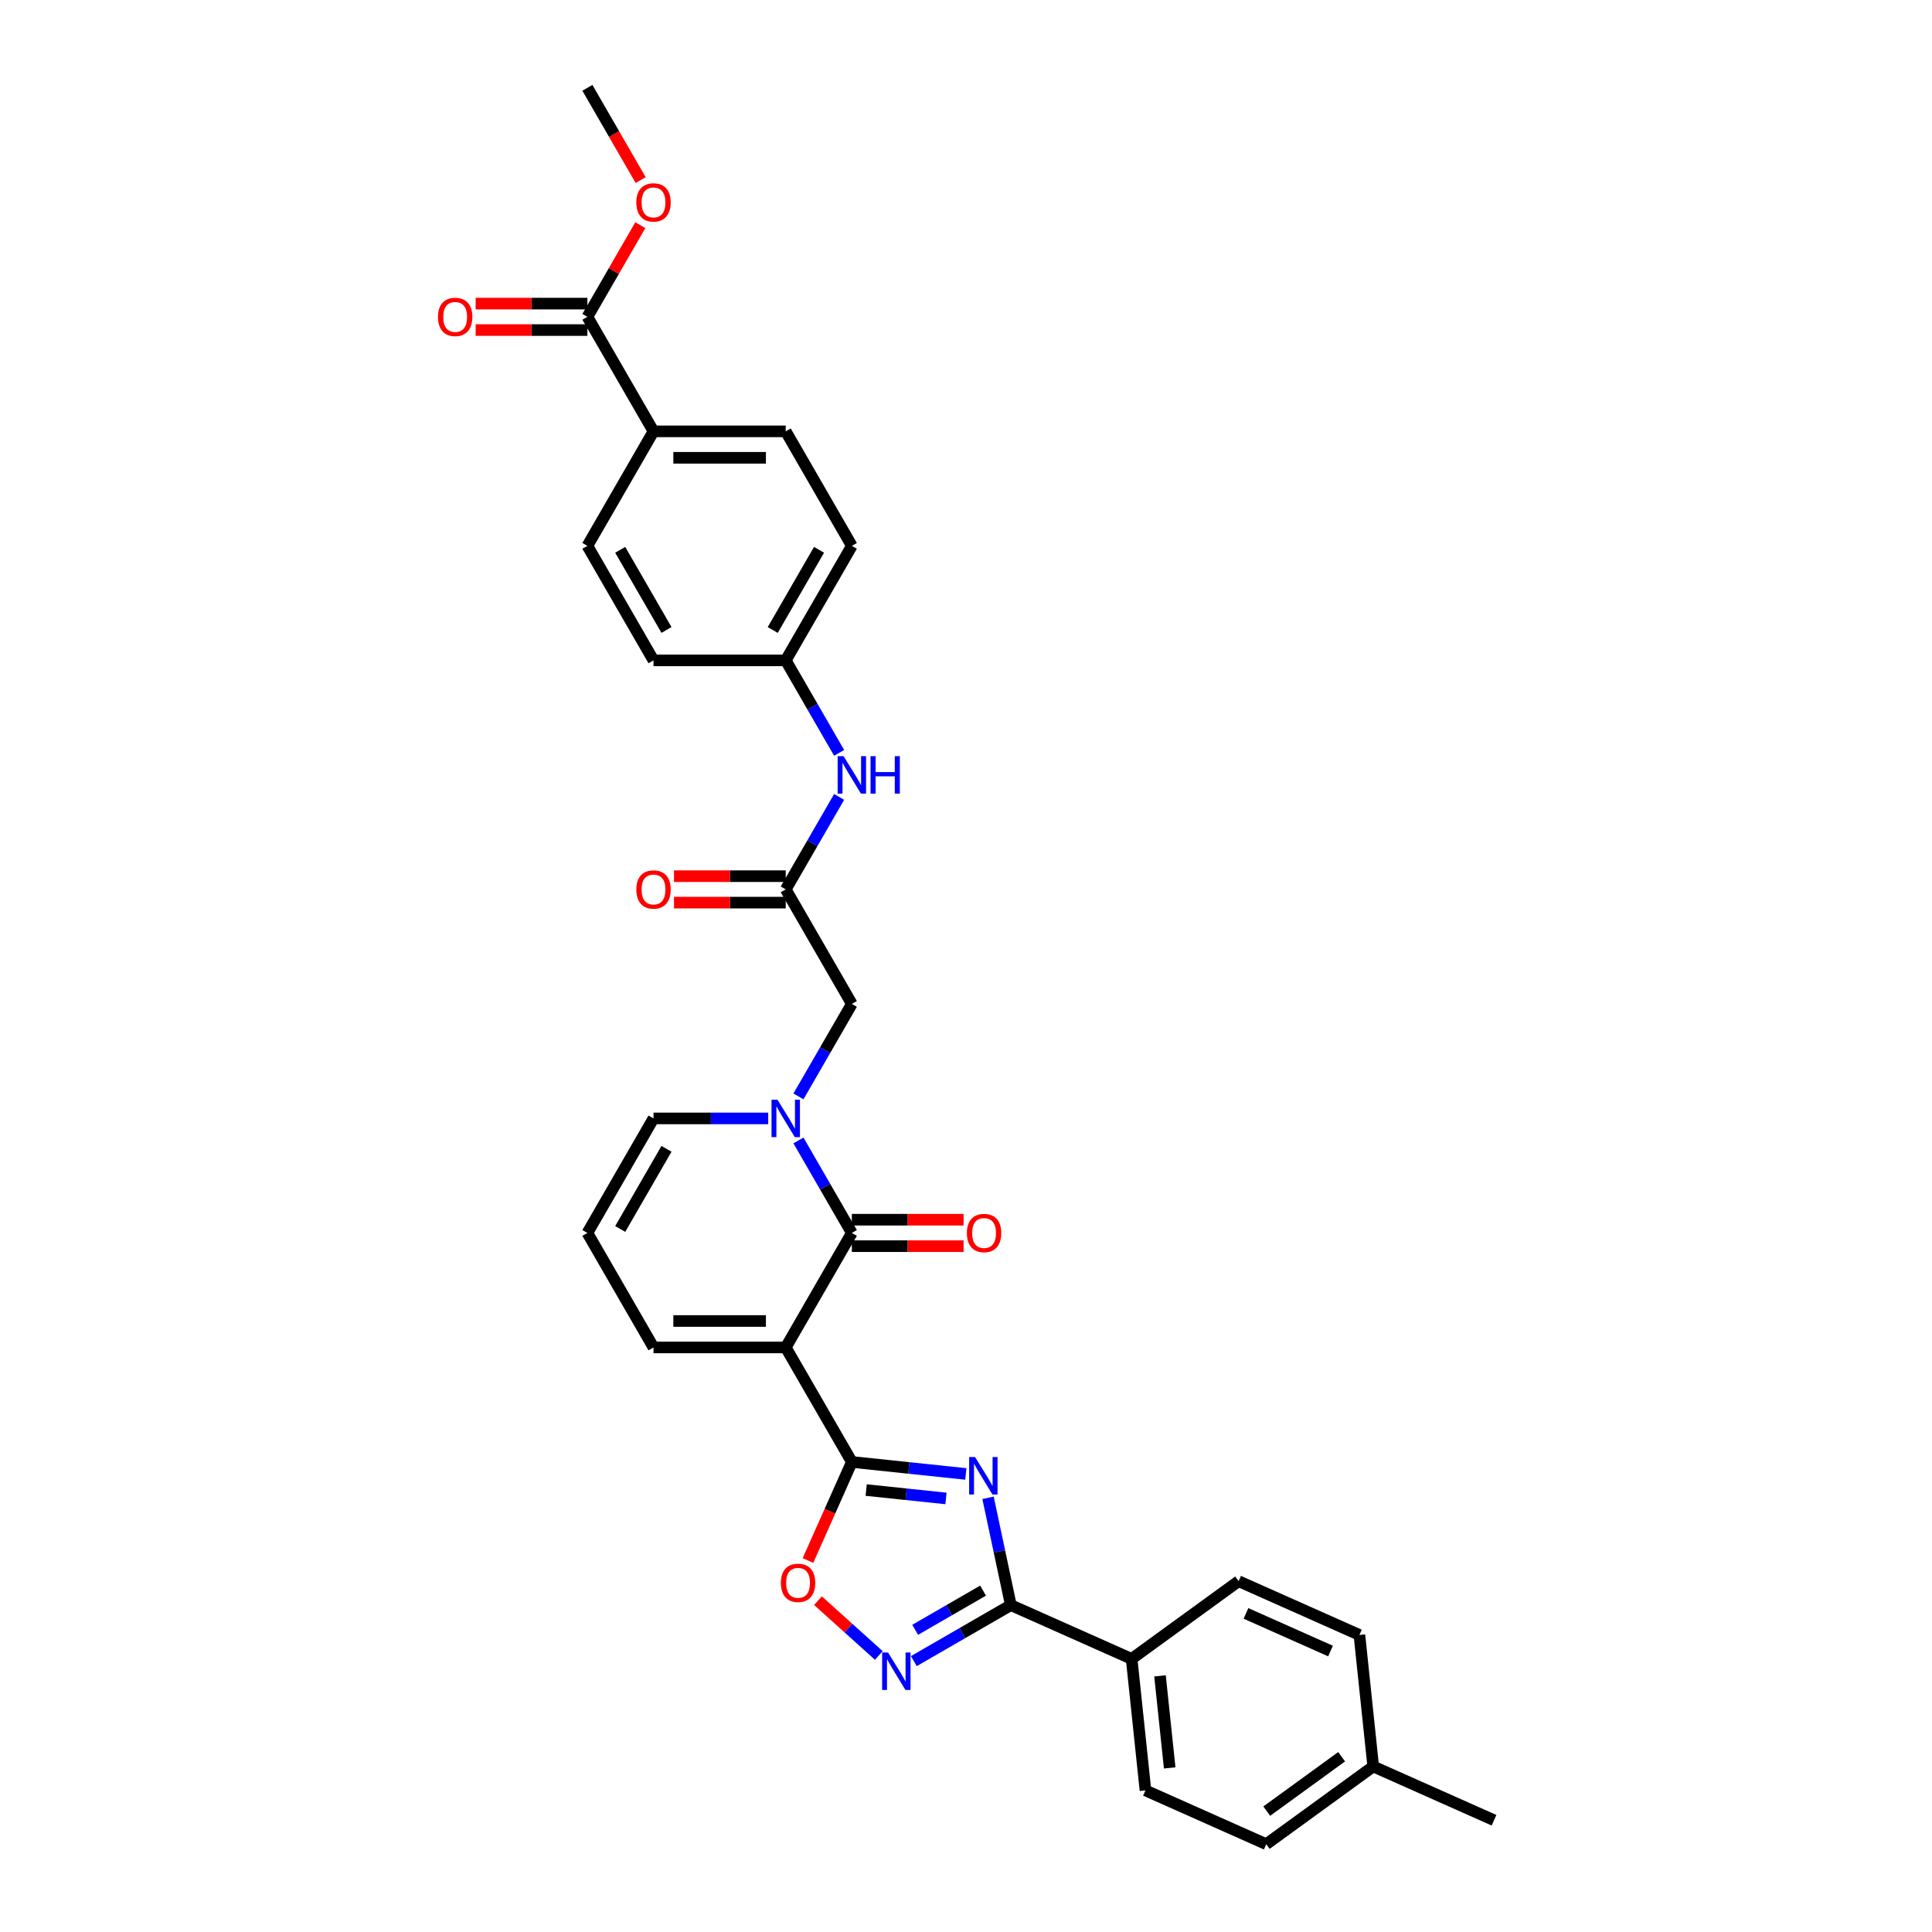<?xml version='1.0' encoding='iso-8859-1'?>
<svg version='1.1' baseProfile='full'
              xmlns='http://www.w3.org/2000/svg'
                      xmlns:rdkit='http://www.rdkit.org/xml'
                      xmlns:xlink='http://www.w3.org/1999/xlink'
                  xml:space='preserve'
width='1000px' height='1000px' viewBox='0 0 1000 1000'>
<!-- END OF HEADER -->
<rect style='opacity:1.0;fill:#FFFFFF;stroke:none' width='1000' height='1000' x='0' y='0'> </rect>
<path class='bond-1' d='M 406.695,697.436 L 440.915,756.707' style='fill:none;fill-rule:evenodd;stroke:#000000;stroke-width:6px;stroke-linecap:butt;stroke-linejoin:miter;stroke-opacity:1' />
<path class='bond-2' d='M 406.695,697.436 L 440.915,638.165' style='fill:none;fill-rule:evenodd;stroke:#000000;stroke-width:6px;stroke-linecap:butt;stroke-linejoin:miter;stroke-opacity:1' />
<path class='bond-10' d='M 406.695,697.436 L 338.255,697.436' style='fill:none;fill-rule:evenodd;stroke:#000000;stroke-width:6px;stroke-linecap:butt;stroke-linejoin:miter;stroke-opacity:1' />
<path class='bond-10' d='M 396.429,683.748 L 348.521,683.748' style='fill:none;fill-rule:evenodd;stroke:#000000;stroke-width:6px;stroke-linecap:butt;stroke-linejoin:miter;stroke-opacity:1' />
<path class='bond-0' d='M 499.919,762.909 L 470.417,759.808' style='fill:none;fill-rule:evenodd;stroke:#0000FF;stroke-width:6px;stroke-linecap:butt;stroke-linejoin:miter;stroke-opacity:1' />
<path class='bond-0' d='M 470.417,759.808 L 440.915,756.707' style='fill:none;fill-rule:evenodd;stroke:#000000;stroke-width:6px;stroke-linecap:butt;stroke-linejoin:miter;stroke-opacity:1' />
<path class='bond-0' d='M 489.637,775.591 L 468.986,773.421' style='fill:none;fill-rule:evenodd;stroke:#0000FF;stroke-width:6px;stroke-linecap:butt;stroke-linejoin:miter;stroke-opacity:1' />
<path class='bond-0' d='M 468.986,773.421 L 448.335,771.25' style='fill:none;fill-rule:evenodd;stroke:#000000;stroke-width:6px;stroke-linecap:butt;stroke-linejoin:miter;stroke-opacity:1' />
<path class='bond-4' d='M 511.404,775.263 L 517.307,803.034' style='fill:none;fill-rule:evenodd;stroke:#0000FF;stroke-width:6px;stroke-linecap:butt;stroke-linejoin:miter;stroke-opacity:1' />
<path class='bond-4' d='M 517.307,803.034 L 523.21,830.806' style='fill:none;fill-rule:evenodd;stroke:#000000;stroke-width:6px;stroke-linecap:butt;stroke-linejoin:miter;stroke-opacity:1' />
<path class='bond-6' d='M 440.915,756.707 L 429.559,782.213' style='fill:none;fill-rule:evenodd;stroke:#000000;stroke-width:6px;stroke-linecap:butt;stroke-linejoin:miter;stroke-opacity:1' />
<path class='bond-6' d='M 429.559,782.213 L 418.203,807.719' style='fill:none;fill-rule:evenodd;stroke:#FF0000;stroke-width:6px;stroke-linecap:butt;stroke-linejoin:miter;stroke-opacity:1' />
<path class='bond-3' d='M 440.915,638.165 L 427.096,614.231' style='fill:none;fill-rule:evenodd;stroke:#000000;stroke-width:6px;stroke-linecap:butt;stroke-linejoin:miter;stroke-opacity:1' />
<path class='bond-3' d='M 427.096,614.231 L 413.278,590.296' style='fill:none;fill-rule:evenodd;stroke:#0000FF;stroke-width:6px;stroke-linecap:butt;stroke-linejoin:miter;stroke-opacity:1' />
<path class='bond-14' d='M 440.915,645.009 L 469.831,645.009' style='fill:none;fill-rule:evenodd;stroke:#000000;stroke-width:6px;stroke-linecap:butt;stroke-linejoin:miter;stroke-opacity:1' />
<path class='bond-14' d='M 469.831,645.009 L 498.747,645.009' style='fill:none;fill-rule:evenodd;stroke:#FF0000;stroke-width:6px;stroke-linecap:butt;stroke-linejoin:miter;stroke-opacity:1' />
<path class='bond-14' d='M 440.915,631.321 L 469.831,631.321' style='fill:none;fill-rule:evenodd;stroke:#000000;stroke-width:6px;stroke-linecap:butt;stroke-linejoin:miter;stroke-opacity:1' />
<path class='bond-14' d='M 469.831,631.321 L 498.747,631.321' style='fill:none;fill-rule:evenodd;stroke:#FF0000;stroke-width:6px;stroke-linecap:butt;stroke-linejoin:miter;stroke-opacity:1' />
<path class='bond-9' d='M 413.278,567.492 L 427.096,543.557' style='fill:none;fill-rule:evenodd;stroke:#0000FF;stroke-width:6px;stroke-linecap:butt;stroke-linejoin:miter;stroke-opacity:1' />
<path class='bond-9' d='M 427.096,543.557 L 440.915,519.623' style='fill:none;fill-rule:evenodd;stroke:#000000;stroke-width:6px;stroke-linecap:butt;stroke-linejoin:miter;stroke-opacity:1' />
<path class='bond-32' d='M 397.633,578.894 L 367.944,578.894' style='fill:none;fill-rule:evenodd;stroke:#0000FF;stroke-width:6px;stroke-linecap:butt;stroke-linejoin:miter;stroke-opacity:1' />
<path class='bond-32' d='M 367.944,578.894 L 338.255,578.894' style='fill:none;fill-rule:evenodd;stroke:#000000;stroke-width:6px;stroke-linecap:butt;stroke-linejoin:miter;stroke-opacity:1' />
<path class='bond-12' d='M 523.21,830.806 L 585.733,858.643' style='fill:none;fill-rule:evenodd;stroke:#000000;stroke-width:6px;stroke-linecap:butt;stroke-linejoin:miter;stroke-opacity:1' />
<path class='bond-33' d='M 523.21,830.806 L 498.105,845.3' style='fill:none;fill-rule:evenodd;stroke:#000000;stroke-width:6px;stroke-linecap:butt;stroke-linejoin:miter;stroke-opacity:1' />
<path class='bond-33' d='M 498.105,845.3 L 473,859.794' style='fill:none;fill-rule:evenodd;stroke:#0000FF;stroke-width:6px;stroke-linecap:butt;stroke-linejoin:miter;stroke-opacity:1' />
<path class='bond-33' d='M 508.834,823.3 L 491.261,833.446' style='fill:none;fill-rule:evenodd;stroke:#000000;stroke-width:6px;stroke-linecap:butt;stroke-linejoin:miter;stroke-opacity:1' />
<path class='bond-33' d='M 491.261,833.446 L 473.688,843.592' style='fill:none;fill-rule:evenodd;stroke:#0000FF;stroke-width:6px;stroke-linecap:butt;stroke-linejoin:miter;stroke-opacity:1' />
<path class='bond-5' d='M 454.877,856.867 L 439.129,842.687' style='fill:none;fill-rule:evenodd;stroke:#0000FF;stroke-width:6px;stroke-linecap:butt;stroke-linejoin:miter;stroke-opacity:1' />
<path class='bond-5' d='M 439.129,842.687 L 423.381,828.508' style='fill:none;fill-rule:evenodd;stroke:#FF0000;stroke-width:6px;stroke-linecap:butt;stroke-linejoin:miter;stroke-opacity:1' />
<path class='bond-7' d='M 406.695,460.352 L 440.915,519.623' style='fill:none;fill-rule:evenodd;stroke:#000000;stroke-width:6px;stroke-linecap:butt;stroke-linejoin:miter;stroke-opacity:1' />
<path class='bond-13' d='M 406.695,460.352 L 420.513,436.417' style='fill:none;fill-rule:evenodd;stroke:#000000;stroke-width:6px;stroke-linecap:butt;stroke-linejoin:miter;stroke-opacity:1' />
<path class='bond-13' d='M 420.513,436.417 L 434.332,412.483' style='fill:none;fill-rule:evenodd;stroke:#0000FF;stroke-width:6px;stroke-linecap:butt;stroke-linejoin:miter;stroke-opacity:1' />
<path class='bond-17' d='M 406.695,453.508 L 377.779,453.508' style='fill:none;fill-rule:evenodd;stroke:#000000;stroke-width:6px;stroke-linecap:butt;stroke-linejoin:miter;stroke-opacity:1' />
<path class='bond-17' d='M 377.779,453.508 L 348.863,453.508' style='fill:none;fill-rule:evenodd;stroke:#FF0000;stroke-width:6px;stroke-linecap:butt;stroke-linejoin:miter;stroke-opacity:1' />
<path class='bond-17' d='M 406.695,467.196 L 377.779,467.196' style='fill:none;fill-rule:evenodd;stroke:#000000;stroke-width:6px;stroke-linecap:butt;stroke-linejoin:miter;stroke-opacity:1' />
<path class='bond-17' d='M 377.779,467.196 L 348.863,467.196' style='fill:none;fill-rule:evenodd;stroke:#FF0000;stroke-width:6px;stroke-linecap:butt;stroke-linejoin:miter;stroke-opacity:1' />
<path class='bond-8' d='M 304.034,163.997 L 338.255,223.268' style='fill:none;fill-rule:evenodd;stroke:#000000;stroke-width:6px;stroke-linecap:butt;stroke-linejoin:miter;stroke-opacity:1' />
<path class='bond-18' d='M 304.034,157.153 L 275.118,157.153' style='fill:none;fill-rule:evenodd;stroke:#000000;stroke-width:6px;stroke-linecap:butt;stroke-linejoin:miter;stroke-opacity:1' />
<path class='bond-18' d='M 275.118,157.153 L 246.202,157.153' style='fill:none;fill-rule:evenodd;stroke:#FF0000;stroke-width:6px;stroke-linecap:butt;stroke-linejoin:miter;stroke-opacity:1' />
<path class='bond-18' d='M 304.034,170.841 L 275.118,170.841' style='fill:none;fill-rule:evenodd;stroke:#000000;stroke-width:6px;stroke-linecap:butt;stroke-linejoin:miter;stroke-opacity:1' />
<path class='bond-18' d='M 275.118,170.841 L 246.202,170.841' style='fill:none;fill-rule:evenodd;stroke:#FF0000;stroke-width:6px;stroke-linecap:butt;stroke-linejoin:miter;stroke-opacity:1' />
<path class='bond-24' d='M 304.034,163.997 L 317.734,140.268' style='fill:none;fill-rule:evenodd;stroke:#000000;stroke-width:6px;stroke-linecap:butt;stroke-linejoin:miter;stroke-opacity:1' />
<path class='bond-24' d='M 317.734,140.268 L 331.434,116.538' style='fill:none;fill-rule:evenodd;stroke:#FF0000;stroke-width:6px;stroke-linecap:butt;stroke-linejoin:miter;stroke-opacity:1' />
<path class='bond-15' d='M 338.255,697.436 L 304.034,638.165' style='fill:none;fill-rule:evenodd;stroke:#000000;stroke-width:6px;stroke-linecap:butt;stroke-linejoin:miter;stroke-opacity:1' />
<path class='bond-11' d='M 338.255,578.894 L 304.034,638.165' style='fill:none;fill-rule:evenodd;stroke:#000000;stroke-width:6px;stroke-linecap:butt;stroke-linejoin:miter;stroke-opacity:1' />
<path class='bond-11' d='M 344.976,594.629 L 321.022,636.118' style='fill:none;fill-rule:evenodd;stroke:#000000;stroke-width:6px;stroke-linecap:butt;stroke-linejoin:miter;stroke-opacity:1' />
<path class='bond-19' d='M 585.733,858.643 L 592.887,926.708' style='fill:none;fill-rule:evenodd;stroke:#000000;stroke-width:6px;stroke-linecap:butt;stroke-linejoin:miter;stroke-opacity:1' />
<path class='bond-19' d='M 600.419,867.422 L 605.427,915.068' style='fill:none;fill-rule:evenodd;stroke:#000000;stroke-width:6px;stroke-linecap:butt;stroke-linejoin:miter;stroke-opacity:1' />
<path class='bond-20' d='M 585.733,858.643 L 641.103,818.415' style='fill:none;fill-rule:evenodd;stroke:#000000;stroke-width:6px;stroke-linecap:butt;stroke-linejoin:miter;stroke-opacity:1' />
<path class='bond-23' d='M 434.332,389.679 L 420.513,365.744' style='fill:none;fill-rule:evenodd;stroke:#0000FF;stroke-width:6px;stroke-linecap:butt;stroke-linejoin:miter;stroke-opacity:1' />
<path class='bond-23' d='M 420.513,365.744 L 406.695,341.81' style='fill:none;fill-rule:evenodd;stroke:#000000;stroke-width:6px;stroke-linecap:butt;stroke-linejoin:miter;stroke-opacity:1' />
<path class='bond-16' d='M 338.255,223.268 L 406.695,223.268' style='fill:none;fill-rule:evenodd;stroke:#000000;stroke-width:6px;stroke-linecap:butt;stroke-linejoin:miter;stroke-opacity:1' />
<path class='bond-16' d='M 348.521,236.956 L 396.429,236.956' style='fill:none;fill-rule:evenodd;stroke:#000000;stroke-width:6px;stroke-linecap:butt;stroke-linejoin:miter;stroke-opacity:1' />
<path class='bond-35' d='M 338.255,223.268 L 304.034,282.539' style='fill:none;fill-rule:evenodd;stroke:#000000;stroke-width:6px;stroke-linecap:butt;stroke-linejoin:miter;stroke-opacity:1' />
<path class='bond-28' d='M 592.887,926.708 L 655.41,954.545' style='fill:none;fill-rule:evenodd;stroke:#000000;stroke-width:6px;stroke-linecap:butt;stroke-linejoin:miter;stroke-opacity:1' />
<path class='bond-27' d='M 641.103,818.415 L 703.626,846.252' style='fill:none;fill-rule:evenodd;stroke:#000000;stroke-width:6px;stroke-linecap:butt;stroke-linejoin:miter;stroke-opacity:1' />
<path class='bond-27' d='M 644.914,835.095 L 688.68,854.581' style='fill:none;fill-rule:evenodd;stroke:#000000;stroke-width:6px;stroke-linecap:butt;stroke-linejoin:miter;stroke-opacity:1' />
<path class='bond-21' d='M 304.034,282.539 L 338.255,341.81' style='fill:none;fill-rule:evenodd;stroke:#000000;stroke-width:6px;stroke-linecap:butt;stroke-linejoin:miter;stroke-opacity:1' />
<path class='bond-21' d='M 321.022,284.585 L 344.976,326.075' style='fill:none;fill-rule:evenodd;stroke:#000000;stroke-width:6px;stroke-linecap:butt;stroke-linejoin:miter;stroke-opacity:1' />
<path class='bond-22' d='M 406.695,223.268 L 440.915,282.539' style='fill:none;fill-rule:evenodd;stroke:#000000;stroke-width:6px;stroke-linecap:butt;stroke-linejoin:miter;stroke-opacity:1' />
<path class='bond-25' d='M 406.695,341.81 L 338.255,341.81' style='fill:none;fill-rule:evenodd;stroke:#000000;stroke-width:6px;stroke-linecap:butt;stroke-linejoin:miter;stroke-opacity:1' />
<path class='bond-26' d='M 406.695,341.81 L 440.915,282.539' style='fill:none;fill-rule:evenodd;stroke:#000000;stroke-width:6px;stroke-linecap:butt;stroke-linejoin:miter;stroke-opacity:1' />
<path class='bond-26' d='M 399.974,326.075 L 423.928,284.585' style='fill:none;fill-rule:evenodd;stroke:#000000;stroke-width:6px;stroke-linecap:butt;stroke-linejoin:miter;stroke-opacity:1' />
<path class='bond-31' d='M 331.608,93.214 L 317.821,69.334' style='fill:none;fill-rule:evenodd;stroke:#FF0000;stroke-width:6px;stroke-linecap:butt;stroke-linejoin:miter;stroke-opacity:1' />
<path class='bond-31' d='M 317.821,69.334 L 304.034,45.455' style='fill:none;fill-rule:evenodd;stroke:#000000;stroke-width:6px;stroke-linecap:butt;stroke-linejoin:miter;stroke-opacity:1' />
<path class='bond-29' d='M 703.626,846.252 L 710.78,914.317' style='fill:none;fill-rule:evenodd;stroke:#000000;stroke-width:6px;stroke-linecap:butt;stroke-linejoin:miter;stroke-opacity:1' />
<path class='bond-34' d='M 655.41,954.545 L 710.78,914.317' style='fill:none;fill-rule:evenodd;stroke:#000000;stroke-width:6px;stroke-linecap:butt;stroke-linejoin:miter;stroke-opacity:1' />
<path class='bond-34' d='M 655.67,937.437 L 694.429,909.278' style='fill:none;fill-rule:evenodd;stroke:#000000;stroke-width:6px;stroke-linecap:butt;stroke-linejoin:miter;stroke-opacity:1' />
<path class='bond-30' d='M 710.78,914.317 L 773.303,942.154' style='fill:none;fill-rule:evenodd;stroke:#000000;stroke-width:6px;stroke-linecap:butt;stroke-linejoin:miter;stroke-opacity:1' />
<path  class='atom-1' d='M 504.696 754.17
L 511.047 764.436
Q 511.677 765.449, 512.69 767.283
Q 513.703 769.117, 513.757 769.227
L 513.757 754.17
L 516.331 754.17
L 516.331 773.552
L 513.675 773.552
L 506.859 762.328
Q 506.065 761.014, 505.216 759.508
Q 504.395 758.003, 504.148 757.537
L 504.148 773.552
L 501.63 773.552
L 501.63 754.17
L 504.696 754.17
' fill='#0000FF'/>
<path  class='atom-4' d='M 402.41 569.203
L 408.762 579.469
Q 409.391 580.482, 410.404 582.316
Q 411.417 584.15, 411.472 584.26
L 411.472 569.203
L 414.045 569.203
L 414.045 588.585
L 411.39 588.585
L 404.573 577.361
Q 403.779 576.047, 402.931 574.541
Q 402.109 573.035, 401.863 572.57
L 401.863 588.585
L 399.344 588.585
L 399.344 569.203
L 402.41 569.203
' fill='#0000FF'/>
<path  class='atom-6' d='M 459.654 855.335
L 466.006 865.601
Q 466.635 866.614, 467.648 868.448
Q 468.661 870.282, 468.716 870.392
L 468.716 855.335
L 471.289 855.335
L 471.289 874.717
L 468.634 874.717
L 461.817 863.493
Q 461.023 862.179, 460.175 860.673
Q 459.353 859.167, 459.107 858.702
L 459.107 874.717
L 456.588 874.717
L 456.588 855.335
L 459.654 855.335
' fill='#0000FF'/>
<path  class='atom-7' d='M 404.181 819.285
Q 404.181 814.631, 406.48 812.03
Q 408.78 809.43, 413.078 809.43
Q 417.376 809.43, 419.675 812.03
Q 421.975 814.631, 421.975 819.285
Q 421.975 823.994, 419.648 826.677
Q 417.321 829.332, 413.078 829.332
Q 408.807 829.332, 406.48 826.677
Q 404.181 824.021, 404.181 819.285
M 413.078 827.142
Q 416.034 827.142, 417.622 825.171
Q 419.237 823.173, 419.237 819.285
Q 419.237 815.48, 417.622 813.564
Q 416.034 811.62, 413.078 811.62
Q 410.121 811.62, 408.506 813.536
Q 406.918 815.452, 406.918 819.285
Q 406.918 823.2, 408.506 825.171
Q 410.121 827.142, 413.078 827.142
' fill='#FF0000'/>
<path  class='atom-14' d='M 436.631 391.39
L 442.982 401.656
Q 443.612 402.669, 444.624 404.503
Q 445.637 406.337, 445.692 406.447
L 445.692 391.39
L 448.265 391.39
L 448.265 410.772
L 445.61 410.772
L 438.793 399.548
Q 437.999 398.234, 437.151 396.728
Q 436.329 395.222, 436.083 394.757
L 436.083 410.772
L 433.564 410.772
L 433.564 391.39
L 436.631 391.39
' fill='#0000FF'/>
<path  class='atom-14' d='M 450.592 391.39
L 453.221 391.39
L 453.221 399.63
L 463.131 399.63
L 463.131 391.39
L 465.759 391.39
L 465.759 410.772
L 463.131 410.772
L 463.131 401.82
L 453.221 401.82
L 453.221 410.772
L 450.592 410.772
L 450.592 391.39
' fill='#0000FF'/>
<path  class='atom-15' d='M 500.458 638.22
Q 500.458 633.566, 502.758 630.965
Q 505.057 628.364, 509.355 628.364
Q 513.653 628.364, 515.953 630.965
Q 518.253 633.566, 518.253 638.22
Q 518.253 642.928, 515.926 645.611
Q 513.599 648.267, 509.355 648.267
Q 505.085 648.267, 502.758 645.611
Q 500.458 642.956, 500.458 638.22
M 509.355 646.077
Q 512.312 646.077, 513.9 644.106
Q 515.515 642.107, 515.515 638.22
Q 515.515 634.414, 513.9 632.498
Q 512.312 630.554, 509.355 630.554
Q 506.399 630.554, 504.783 632.471
Q 503.196 634.387, 503.196 638.22
Q 503.196 642.134, 504.783 644.106
Q 506.399 646.077, 509.355 646.077
' fill='#FF0000'/>
<path  class='atom-18' d='M 329.357 460.407
Q 329.357 455.753, 331.657 453.152
Q 333.956 450.551, 338.255 450.551
Q 342.553 450.551, 344.852 453.152
Q 347.152 455.753, 347.152 460.407
Q 347.152 465.115, 344.825 467.798
Q 342.498 470.454, 338.255 470.454
Q 333.984 470.454, 331.657 467.798
Q 329.357 465.143, 329.357 460.407
M 338.255 468.264
Q 341.211 468.264, 342.799 466.292
Q 344.414 464.294, 344.414 460.407
Q 344.414 456.601, 342.799 454.685
Q 341.211 452.741, 338.255 452.741
Q 335.298 452.741, 333.683 454.658
Q 332.095 456.574, 332.095 460.407
Q 332.095 464.321, 333.683 466.292
Q 335.298 468.264, 338.255 468.264
' fill='#FF0000'/>
<path  class='atom-19' d='M 226.697 164.051
Q 226.697 159.397, 228.996 156.797
Q 231.296 154.196, 235.594 154.196
Q 239.892 154.196, 242.192 156.797
Q 244.491 159.397, 244.491 164.051
Q 244.491 168.76, 242.164 171.443
Q 239.837 174.098, 235.594 174.098
Q 231.323 174.098, 228.996 171.443
Q 226.697 168.787, 226.697 164.051
M 235.594 171.908
Q 238.551 171.908, 240.138 169.937
Q 241.754 167.939, 241.754 164.051
Q 241.754 160.246, 240.138 158.33
Q 238.551 156.386, 235.594 156.386
Q 232.637 156.386, 231.022 158.302
Q 229.434 160.219, 229.434 164.051
Q 229.434 167.966, 231.022 169.937
Q 232.637 171.908, 235.594 171.908
' fill='#FF0000'/>
<path  class='atom-25' d='M 329.357 104.78
Q 329.357 100.126, 331.657 97.526
Q 333.956 94.925, 338.255 94.925
Q 342.553 94.925, 344.852 97.526
Q 347.152 100.126, 347.152 104.78
Q 347.152 109.489, 344.825 112.172
Q 342.498 114.827, 338.255 114.827
Q 333.984 114.827, 331.657 112.172
Q 329.357 109.516, 329.357 104.78
M 338.255 112.637
Q 341.211 112.637, 342.799 110.666
Q 344.414 108.668, 344.414 104.78
Q 344.414 100.975, 342.799 99.059
Q 341.211 97.115, 338.255 97.115
Q 335.298 97.115, 333.683 99.031
Q 332.095 100.948, 332.095 104.78
Q 332.095 108.695, 333.683 110.666
Q 335.298 112.637, 338.255 112.637
' fill='#FF0000'/>
</svg>
